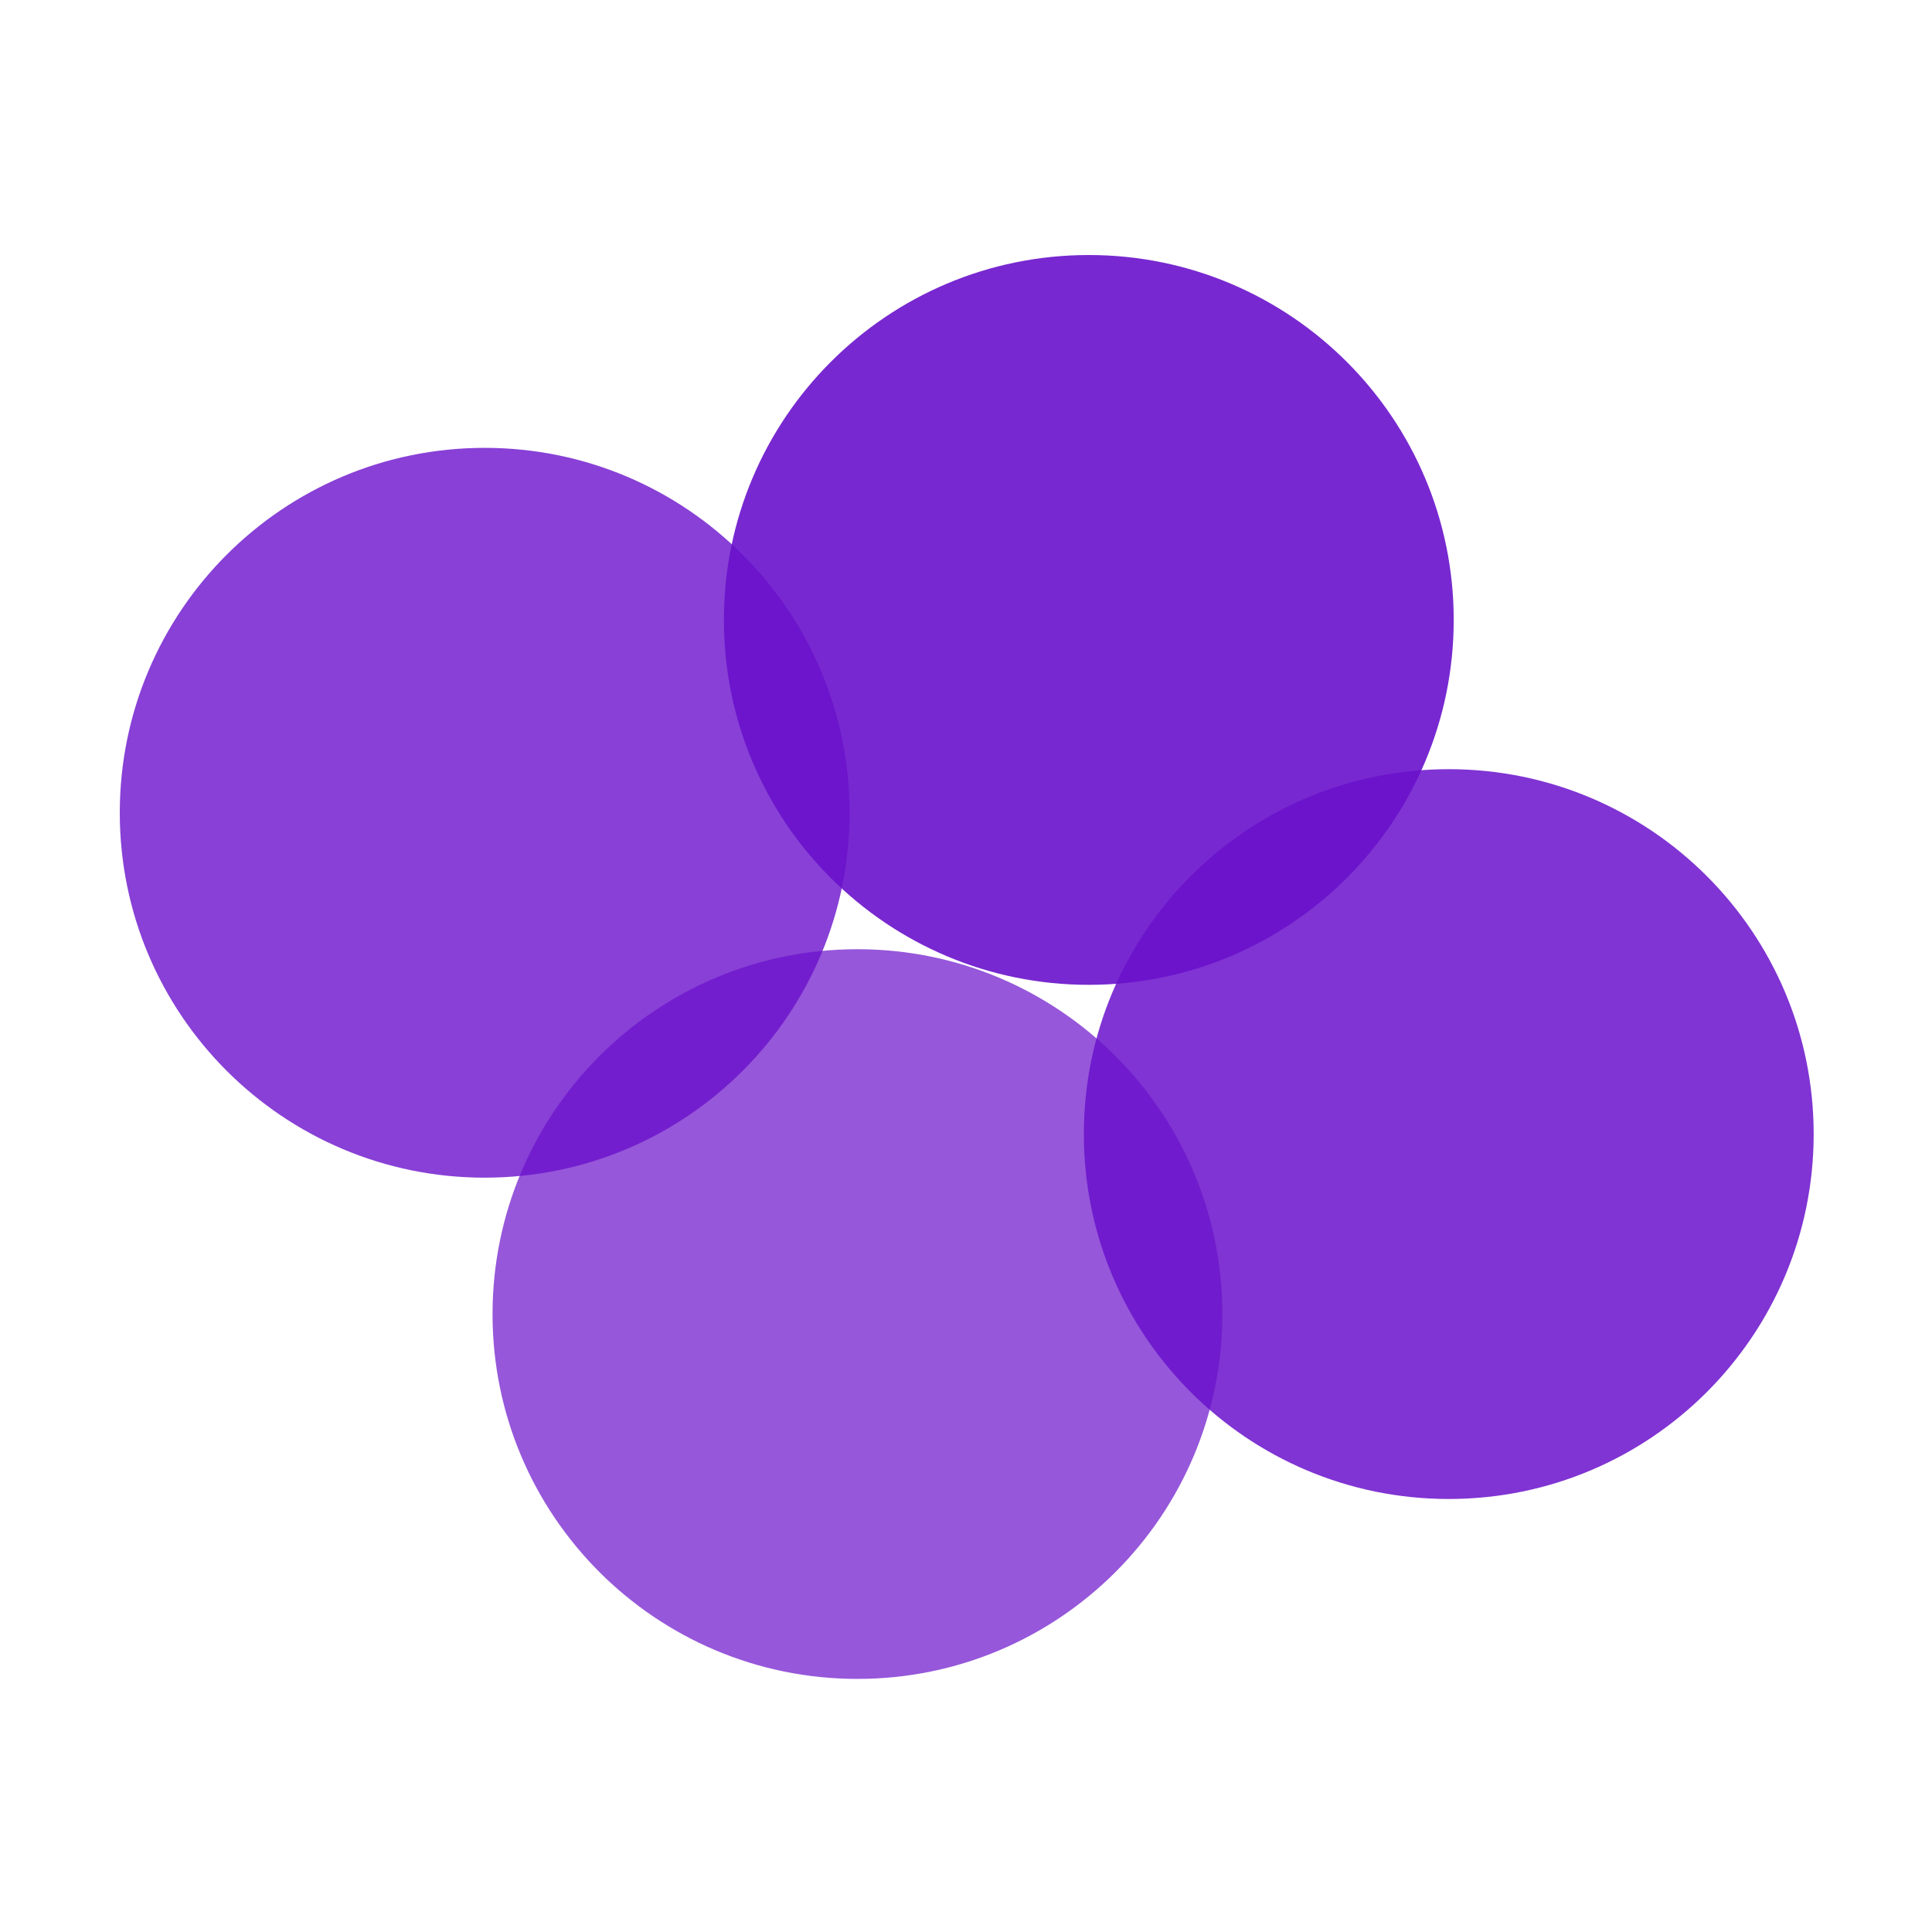 <svg width="16" height="16" viewBox="0 0 16 16" fill="none" xmlns="http://www.w3.org/2000/svg">
    <path opacity="0.8" d="M4.014 9.753C5.683 9.753 7.036 8.4 7.036 6.731C7.036 5.062 5.683 3.709 4.014 3.709C2.345 3.709 0.992 5.062 0.992 6.731C0.992 8.4 2.345 9.753 4.014 9.753Z" fill="#6A11CB"/>
    <path opacity="0.9" d="M9.017 8.156C10.686 8.156 12.039 6.803 12.039 5.134C12.039 3.465 10.686 2.112 9.017 2.112C7.348 2.112 5.995 3.465 5.995 5.134C5.995 6.803 7.348 8.156 9.017 8.156Z" fill="#6A11CB"/>
    <path opacity="0.7" d="M7.101 13.904C8.77 13.904 10.123 12.551 10.123 10.883C10.123 9.214 8.77 7.861 7.101 7.861C5.432 7.861 4.079 9.214 4.079 10.883C4.079 12.551 5.432 13.904 7.101 13.904Z" fill="#6A11CB"/>
    <path opacity="0.85" d="M11.998 12.414C13.667 12.414 15.02 11.061 15.02 9.392C15.02 7.723 13.667 6.37 11.998 6.37C10.329 6.37 8.976 7.723 8.976 9.392C8.976 11.061 10.329 12.414 11.998 12.414Z" fill="#6A11CB"/>
</svg>